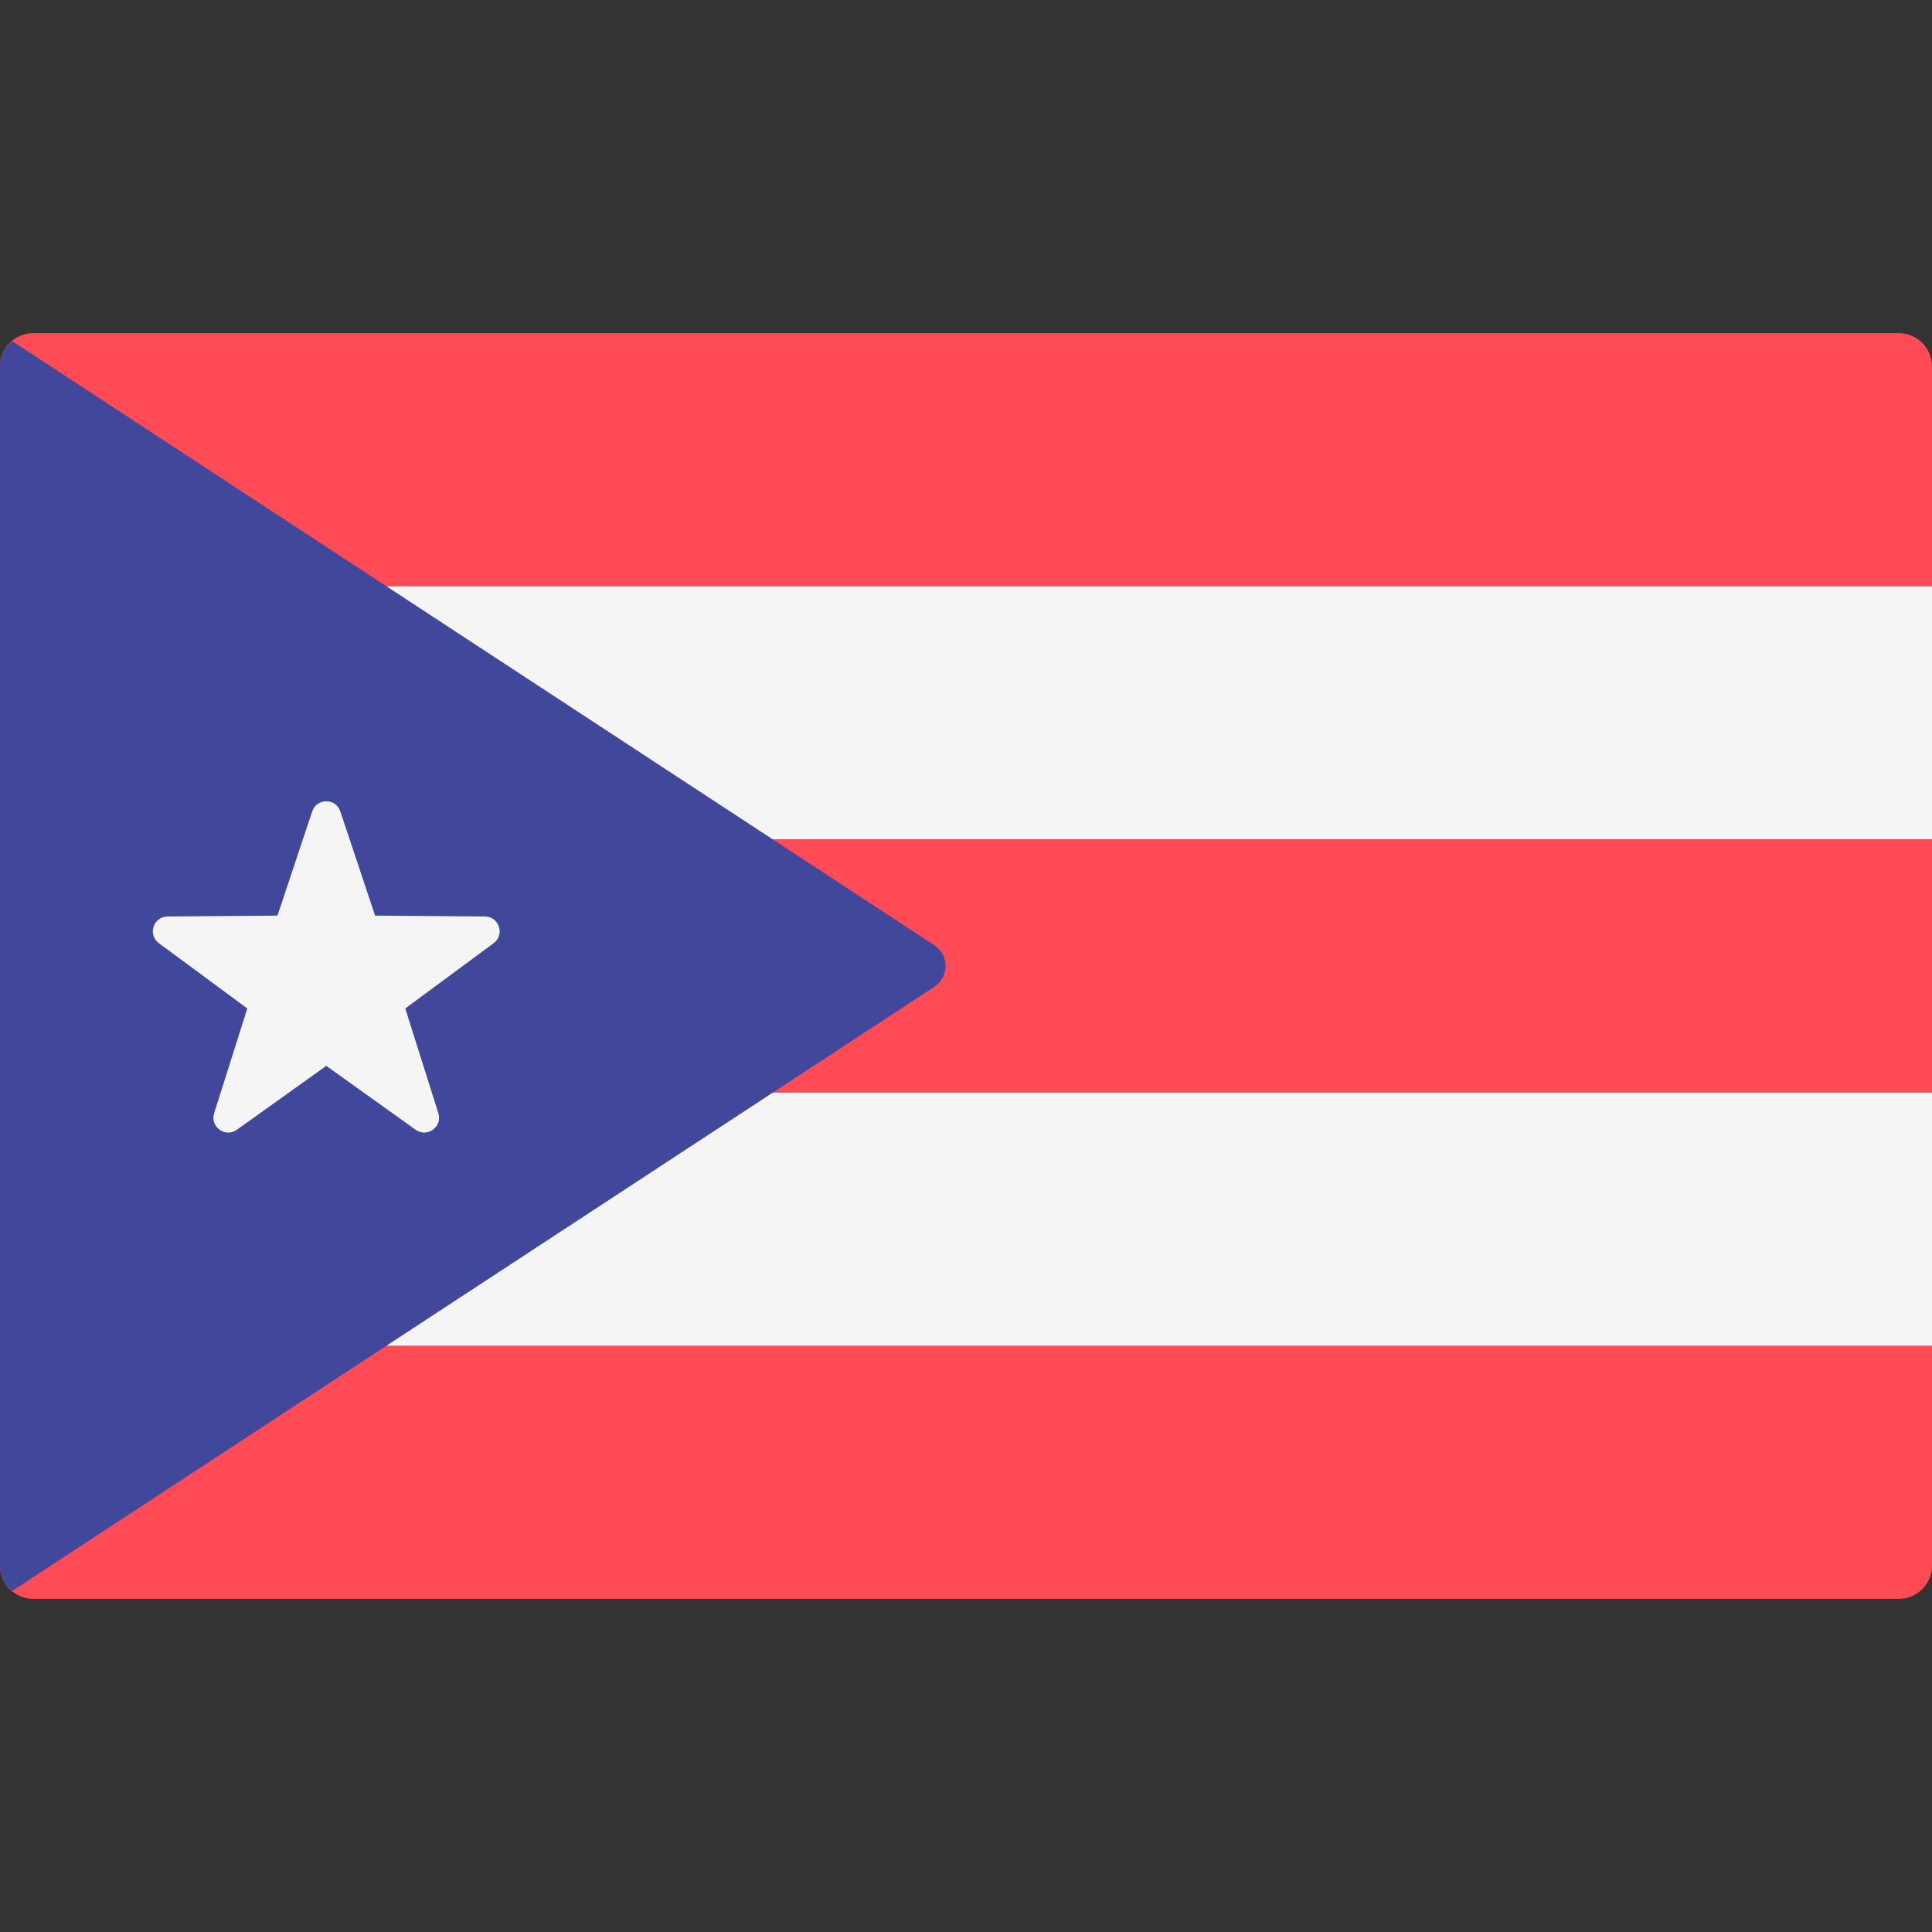 <svg xmlns="http://www.w3.org/2000/svg" width="50" height="50" viewBox="0 0 50 50" fill="none"><rect x="0" y="0" width="50" height="50" fill="#333333" stroke="none"/><g clip-path="url(#clip0_102_23)"><path d="M50 15.173H0V9.483C0 9.007 0.386 8.621 0.863 8.621H49.138C49.614 8.621 50 9.007 50 9.483L50 15.173Z" fill="#FF4B55"></path><path d="M50 15.173H0V21.725H50V15.173Z" fill="#F5F5F5"></path><path d="M50 21.725H0V28.276H50V21.725Z" fill="#FF4B55"></path><path d="M49.139 41.379H0.863C0.387 41.379 0.001 40.993 0.001 40.517V34.828H50.001V40.517C50.001 40.993 49.615 41.379 49.139 41.379Z" fill="#FF4B55"></path><path d="M50 28.276H0V34.828H50V28.276Z" fill="#F5F5F5"></path><path d="M0.318 41.171L24.18 25.538C24.567 25.284 24.567 24.716 24.18 24.462L0.318 8.829C0.128 8.987 0 9.216 0 9.483V40.517C0 40.784 0.128 41.013 0.318 41.171Z" fill="#41479B"></path><path d="M8.807 20.999L9.707 23.696L12.55 23.718C12.918 23.721 13.071 24.191 12.775 24.41L10.488 26.099L11.345 28.81C11.457 29.161 11.057 29.452 10.757 29.238L8.444 27.584L6.13 29.238C5.831 29.452 5.431 29.161 5.542 28.81L6.4 26.099L4.112 24.41C3.816 24.191 3.969 23.721 4.337 23.718L7.181 23.696L8.08 20.999C8.197 20.649 8.691 20.649 8.807 20.999Z" fill="#F5F5F5"></path></g><defs><clipPath id="clip0_102_23"><rect width="50" height="50" fill="white"></rect></clipPath></defs></svg>